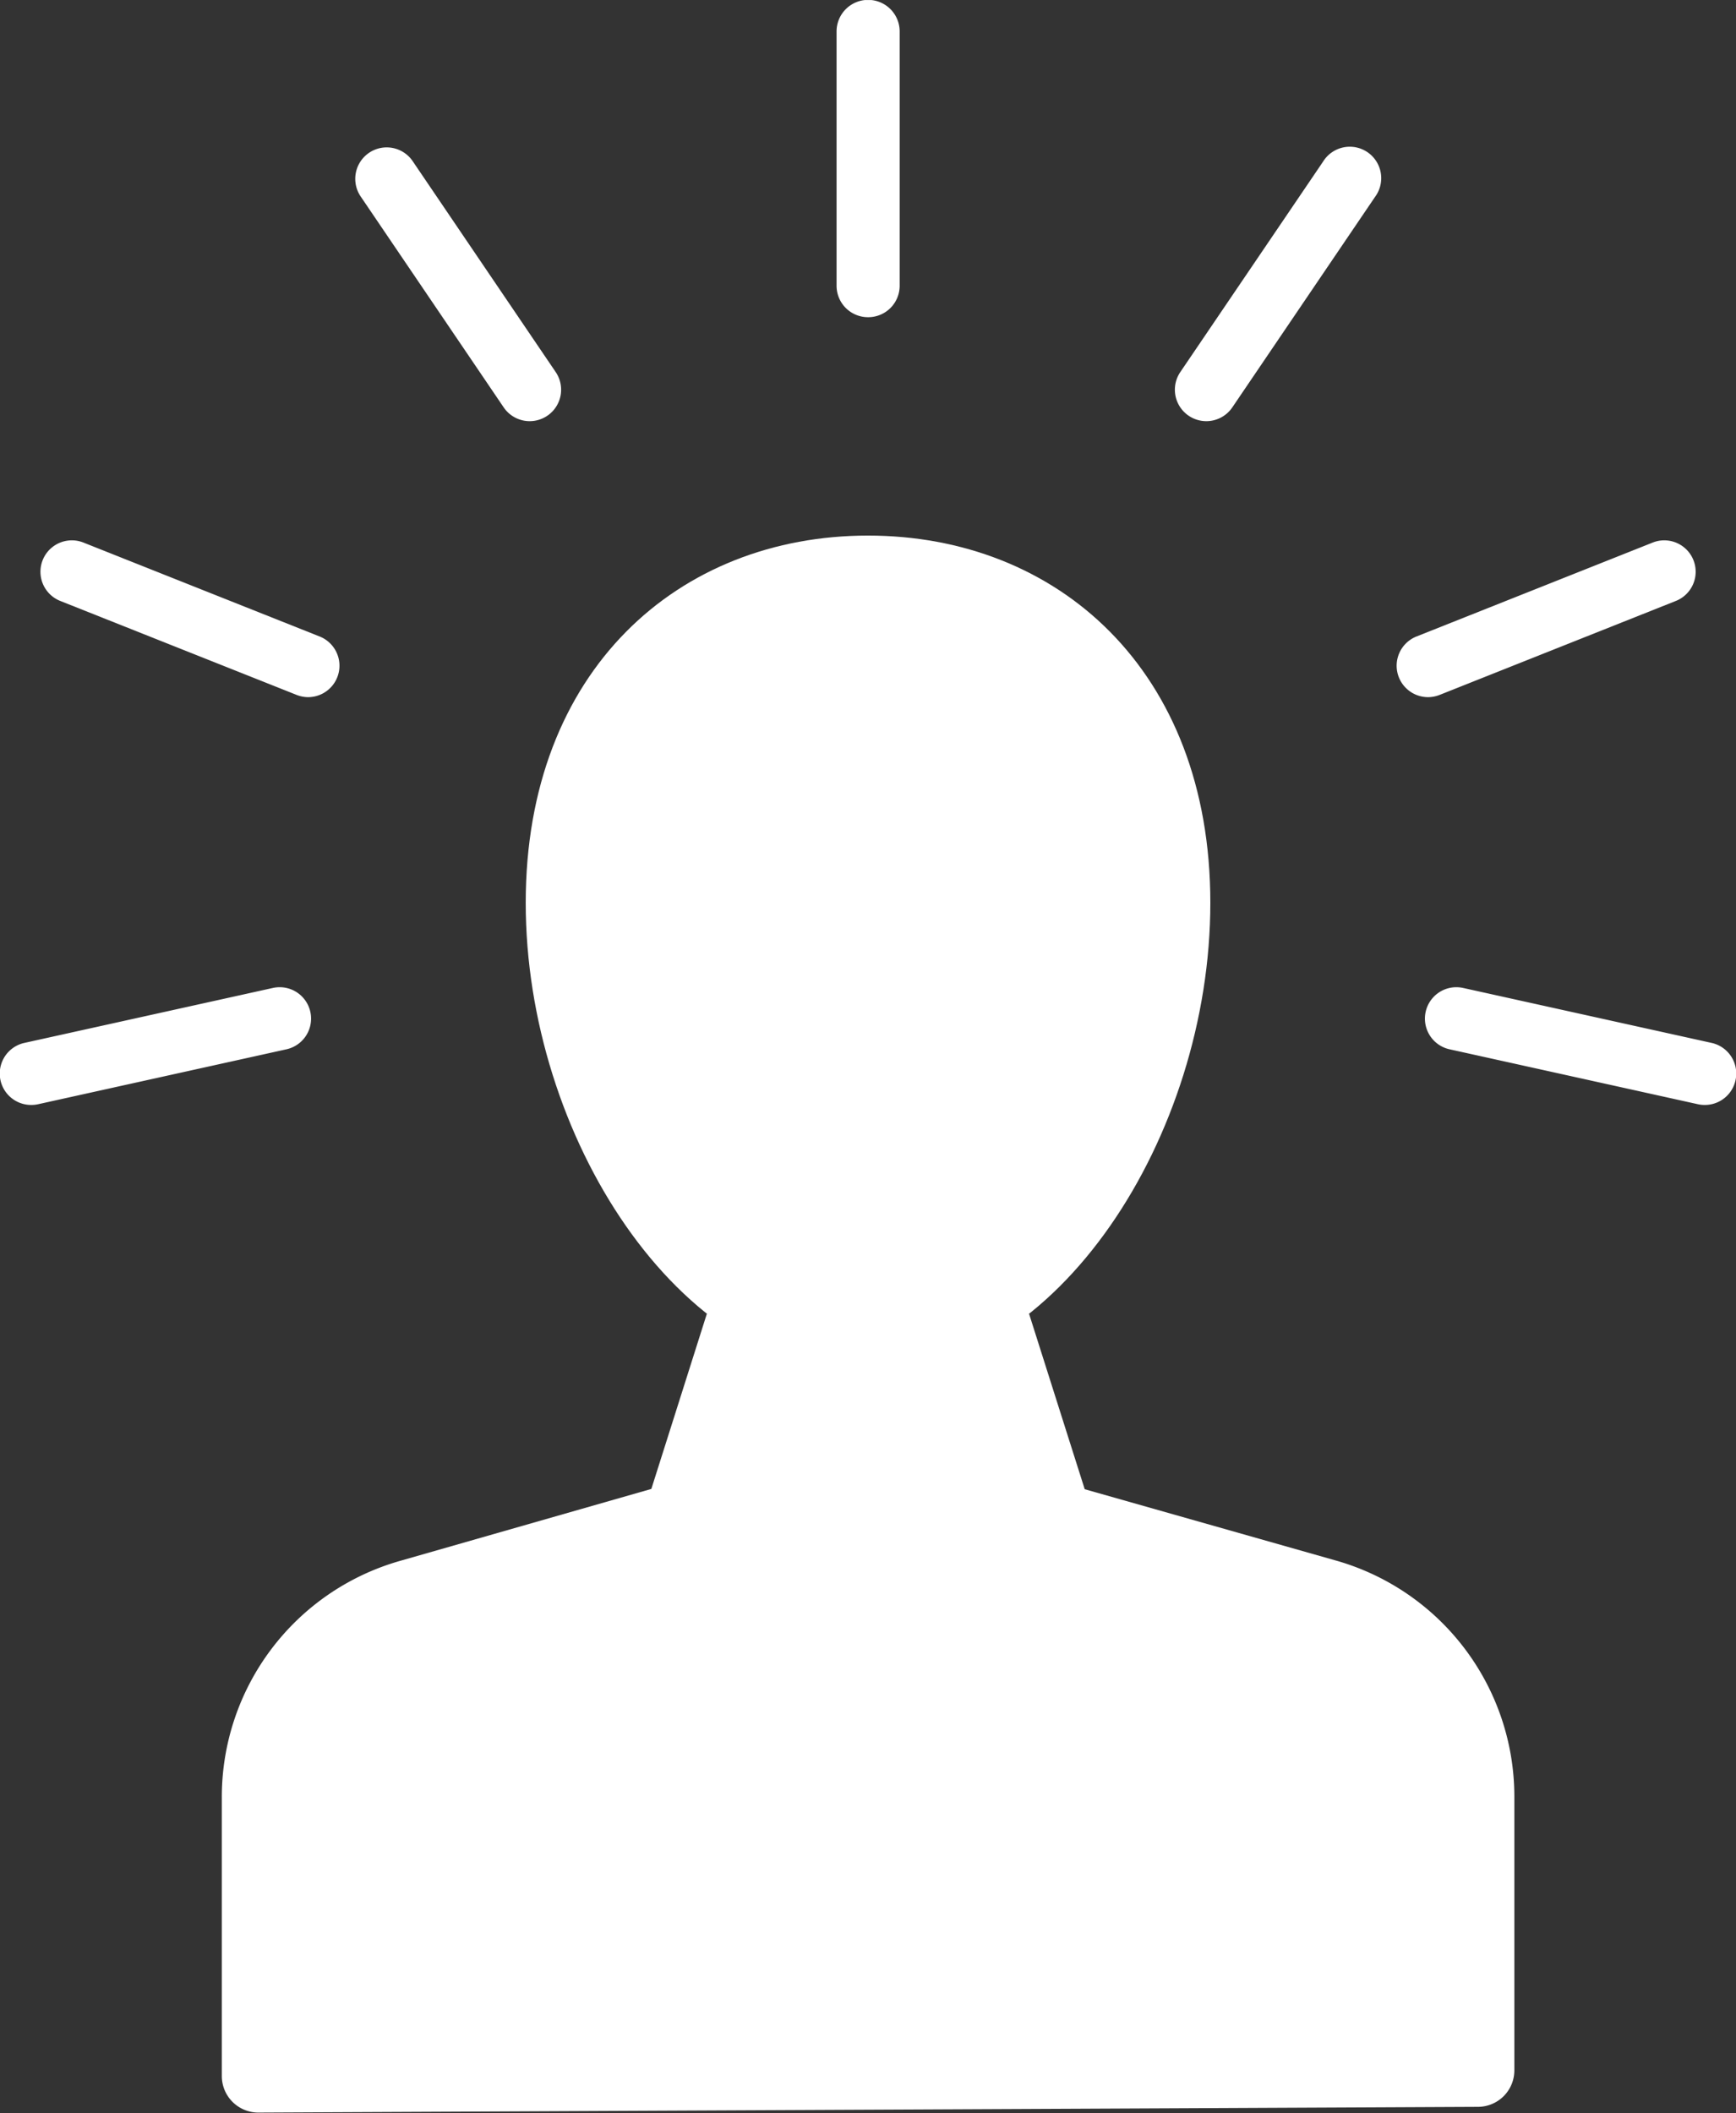 <svg xmlns="http://www.w3.org/2000/svg" xmlns:xlink="http://www.w3.org/1999/xlink" width="30.264" height="36.828" viewBox="0 0 30.264 36.828">
  <rect x="0" y="0" width="30.264" height="36.828" fill="#333333" stroke="none"/>
  <defs>
    <clipPath id="clip-path">
      <rect id="Rectangle_1039" data-name="Rectangle 1039" width="30.264" height="36.828" transform="translate(0 0.001)" fill="none"/>
    </clipPath>
  </defs>
  <g id="Groupe_328" data-name="Groupe 328" transform="translate(0 0)">
    <g id="Groupe_327" data-name="Groupe 327" clip-path="url(#clip-path)">
      <path id="Tracé_521" data-name="Tracé 521" d="M15.132,5.528a.548.548,0,0,1-.548-.548V.548a.548.548,0,0,1,1.1,0V4.98a.548.548,0,0,1-.548.548" fill="#fff"/>
      <path id="Tracé_522" data-name="Tracé 522" d="M9.235,7.34a.548.548,0,0,1-.454-.24L6.293,3.432A.548.548,0,1,1,7.2,2.817L9.688,6.485a.548.548,0,0,1-.453.855" fill="#fff"/>
      <path id="Tracé_523" data-name="Tracé 523" d="M5.371,12.15a.553.553,0,0,1-.2-.039L1.05,10.473a.547.547,0,1,1,.405-1.017l4.118,1.637a.548.548,0,0,1-.2,1.057" fill="#fff"/>
      <path id="Tracé_524" data-name="Tracé 524" d="M.547,19.257a.547.547,0,0,1-.118-1.082l4.328-.957a.547.547,0,0,1,.237,1.069l-4.328.957a.542.542,0,0,1-.119.013" fill="#fff"/>
      <path id="Tracé_525" data-name="Tracé 525" d="M21.029,7.34a.548.548,0,0,1-.453-.855l2.489-3.668a.548.548,0,1,1,.906.615L21.483,7.1a.548.548,0,0,1-.454.24" fill="#fff"/>
      <path id="Tracé_526" data-name="Tracé 526" d="M24.893,12.15a.548.548,0,0,1-.2-1.057l4.118-1.637a.547.547,0,1,1,.405,1.017l-4.119,1.638a.553.553,0,0,1-.2.039" fill="#fff"/>
      <path id="Tracé_527" data-name="Tracé 527" d="M29.717,19.257a.542.542,0,0,1-.119-.013l-4.328-.957a.547.547,0,0,1,.237-1.069l4.328.957a.547.547,0,0,1-.118,1.082" fill="#fff"/>
      <path id="Tracé_528" data-name="Tracé 528" d="M17.941,22.9l.969,3.054L23.3,27.2a4.278,4.278,0,0,1,3.1,4.113v4.768a.636.636,0,0,1-.633.637l-21.26.1a.637.637,0,0,1-.64-.637V31.318a4.278,4.278,0,0,1,3.1-4.113l4.388-1.256.968-3.054" fill="#fff"/>
      <path id="Tracé_529" data-name="Tracé 529" d="M21.1,15.734c0,4.058-2.673,8.223-5.968,8.223s-5.967-4.165-5.967-8.223,2.672-6.4,5.967-6.4,5.968,2.34,5.968,6.4" fill="#fff"/>
      <line id="Ligne_1" data-name="Ligne 1" y1="4.342" transform="translate(8.784 32.17)" fill="#fff"/>
      <line id="Ligne_2" data-name="Ligne 2" y1="4.342" transform="translate(21.48 32.17)" fill="#fff"/>
      <line id="Ligne_3" data-name="Ligne 3" y2="4.297" transform="translate(15.132 32.254)" fill="#fff"/>
    </g>
  </g>
</svg>
